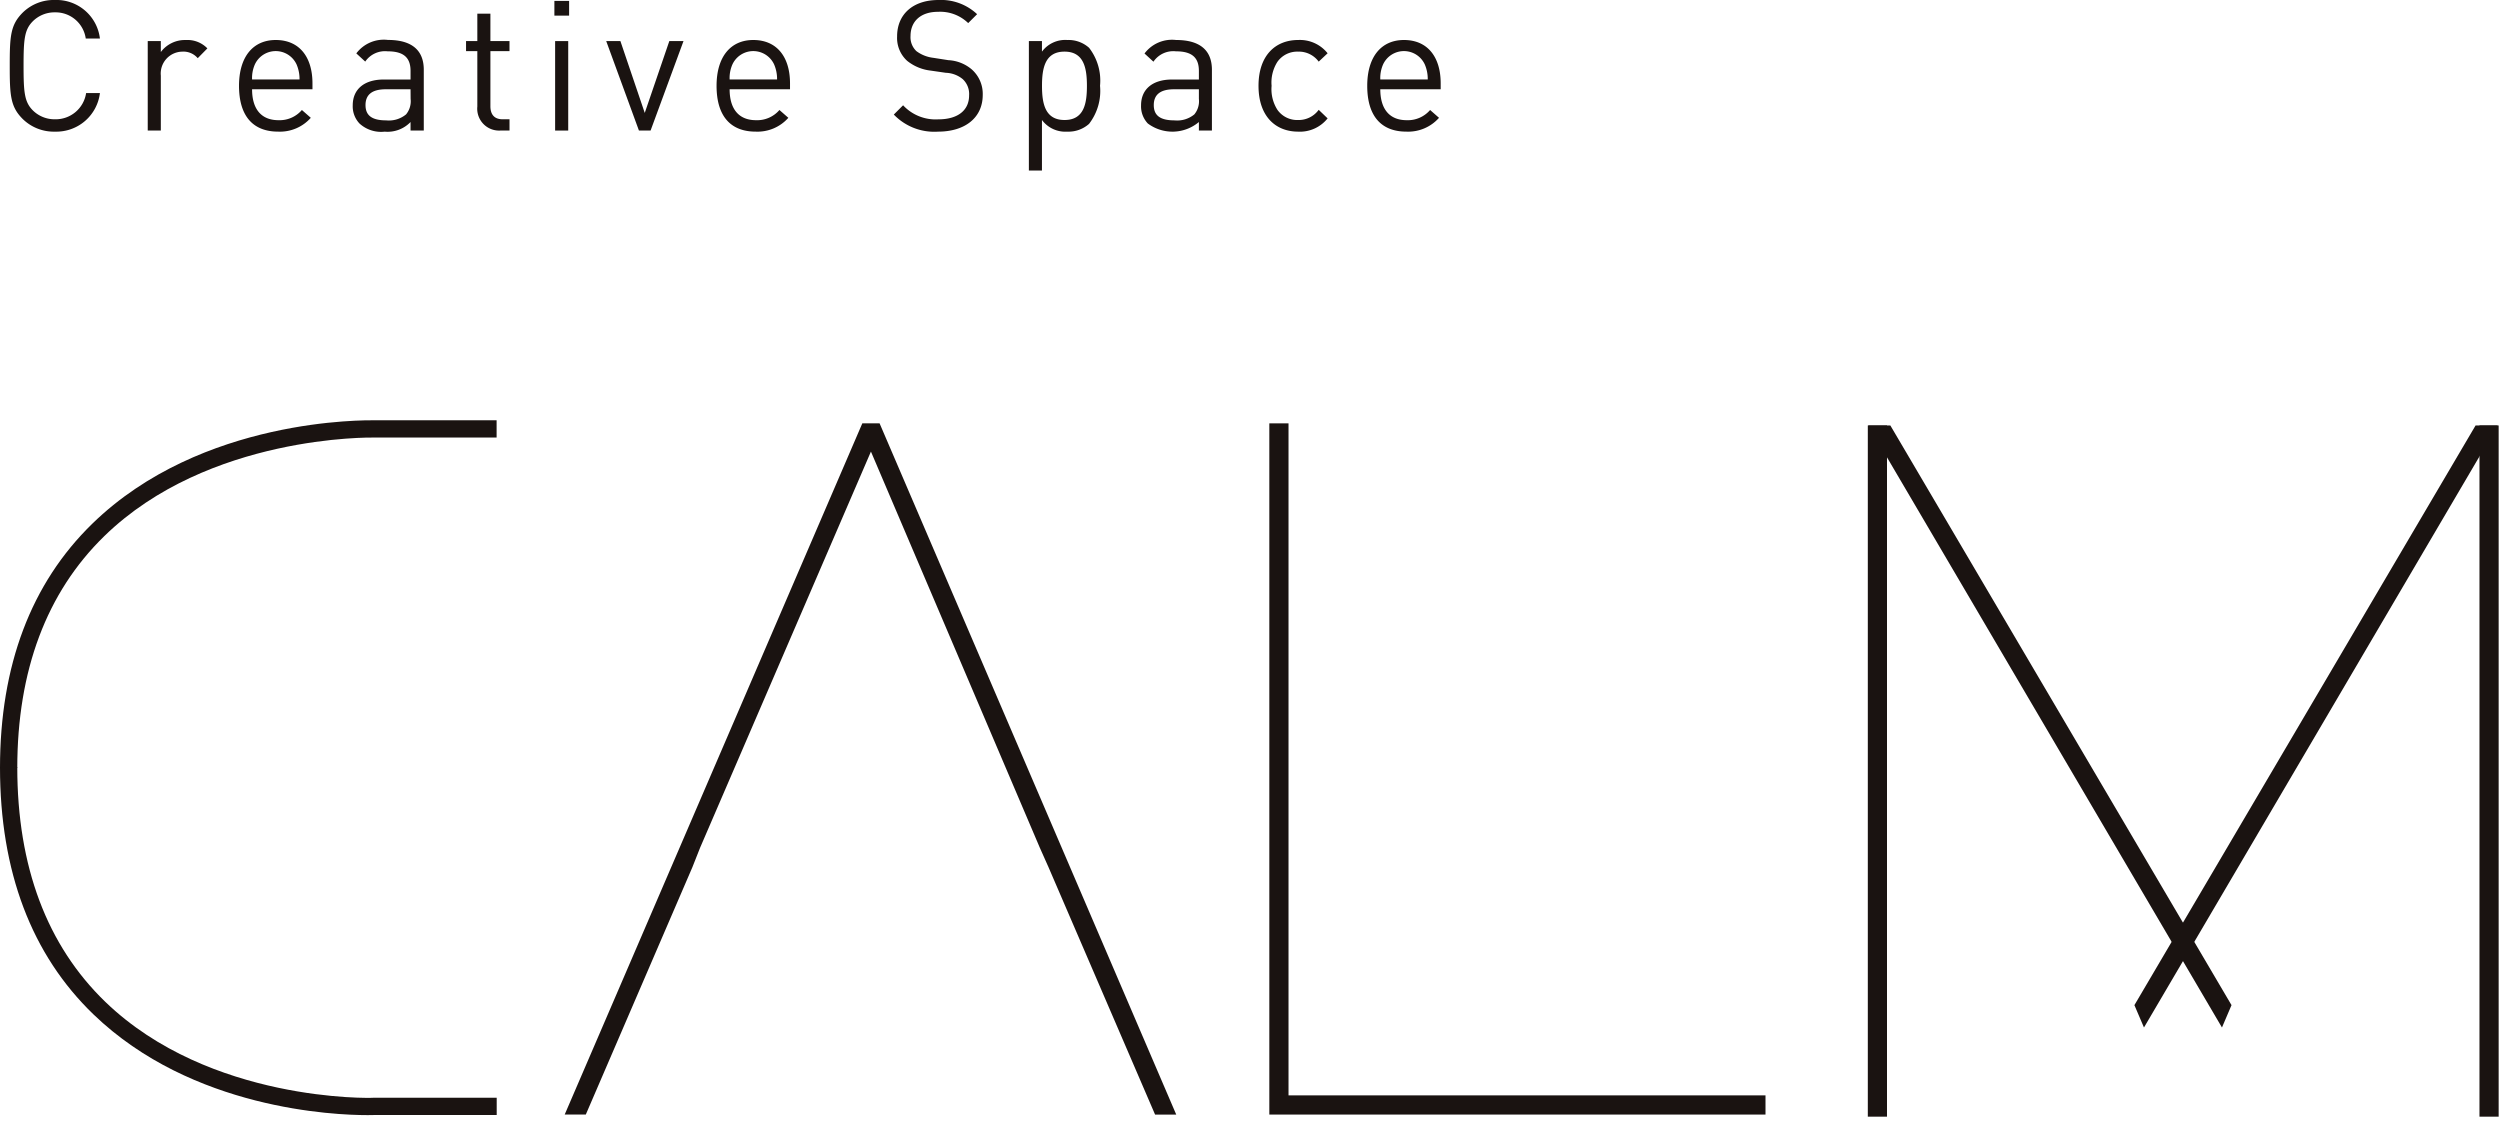 <svg xmlns="http://www.w3.org/2000/svg" xmlns:xlink="http://www.w3.org/1999/xlink" width="160" height="72" viewBox="0 0 160 72">
  <defs>
    <clipPath id="clip-path">
      <rect width="159.914" height="71.465" fill="none"/>
    </clipPath>
  </defs>
  <g id="グループ_1365" data-name="グループ 1365" transform="translate(-543 -341)">
    <g id="グループ_1364" data-name="グループ 1364" transform="translate(543 341)">
      <g id="グループ_1363" data-name="グループ 1363" transform="translate(0 0)" clip-path="url(#clip-path)">
        <path id="パス_1777" data-name="パス 1777" d="M3.657,8.425a2.84,2.84,0,0,1-2.071-.814c-.78-.78-.827-1.5-.827-3.4s.047-2.618.827-3.4A2.84,2.84,0,0,1,3.657,0,2.8,2.8,0,0,1,6.531,2.467H5.624A1.947,1.947,0,0,0,3.657.791a1.968,1.968,0,0,0-1.432.582c-.523.535-.581,1.14-.581,2.839s.058,2.305.581,2.84a1.968,1.968,0,0,0,1.432.582,1.97,1.97,0,0,0,1.99-1.676h.884A2.812,2.812,0,0,1,3.657,8.425" transform="translate(-0.136 0)" fill="#1a1311"/>
        <path id="パス_1778" data-name="パス 1778" d="M14.717,4.282a1.2,1.2,0,0,0-.989-.419A1.4,1.4,0,0,0,12.355,5.4V8.914h-.838V3.188h.838v.7a1.923,1.923,0,0,1,1.606-.768,1.763,1.763,0,0,1,1.373.535Z" transform="translate(-2.062 -0.558)" fill="#1a1311"/>
        <path id="パス_1779" data-name="パス 1779" d="M19.469,6.272c0,1.257.582,1.978,1.688,1.978a1.879,1.879,0,0,0,1.5-.652l.57.5a2.637,2.637,0,0,1-2.094.884c-1.524,0-2.5-.907-2.5-2.932,0-1.861.9-2.932,2.351-2.932,1.489,0,2.35,1.059,2.35,2.781v.373ZM22.32,4.689a1.47,1.47,0,0,0-2.676,0,2.166,2.166,0,0,0-.175.954h3.037a2.354,2.354,0,0,0-.186-.954" transform="translate(-3.336 -0.558)" fill="#1a1311"/>
        <path id="パス_1780" data-name="パス 1780" d="M31.2,8.914V8.367a2.036,2.036,0,0,1-1.653.617,2.044,2.044,0,0,1-1.617-.524A1.6,1.6,0,0,1,27.5,7.3c0-1.012.71-1.653,1.99-1.653H31.2V5.1c0-.826-.408-1.257-1.466-1.257A1.532,1.532,0,0,0,28.3,4.5l-.571-.525a2.2,2.2,0,0,1,2.025-.861c1.547,0,2.293.675,2.293,1.909V8.914Zm0-2.642H29.61q-1.292,0-1.292,1.012c0,.663.407.978,1.327.978a1.725,1.725,0,0,0,1.269-.384,1.327,1.327,0,0,0,.291-.989Z" transform="translate(-4.925 -0.558)" fill="#1a1311"/>
        <path id="パス_1781" data-name="パス 1781" d="M38.522,8.546A1.4,1.4,0,0,1,37.056,7.01V3.461h-.722V2.82h.722V1.063h.837V2.82h1.222v.641H37.893V6.987c0,.523.245.837.781.837h.442v.722Z" transform="translate(-6.507 -0.19)" fill="#1a1311"/>
        <path id="パス_1782" data-name="パス 1782" d="M43.221.07h.942v.942h-.942Zm.047,2.572h.838V8.368h-.838Z" transform="translate(-7.74 -0.012)" fill="#1a1311"/>
        <path id="パス_1783" data-name="パス 1783" d="M50.1,8.929h-.745L47.26,3.2h.908l1.559,4.6L51.3,3.2h.908Z" transform="translate(-8.463 -0.573)" fill="#1a1311"/>
        <path id="パス_1784" data-name="パス 1784" d="M56.7,6.272c0,1.257.582,1.978,1.688,1.978a1.879,1.879,0,0,0,1.5-.652l.57.5a2.637,2.637,0,0,1-2.094.884c-1.524,0-2.5-.907-2.5-2.932,0-1.861.9-2.932,2.351-2.932,1.489,0,2.35,1.059,2.35,2.781v.373Zm2.851-1.583a1.47,1.47,0,0,0-2.676,0,2.166,2.166,0,0,0-.175.954h3.037a2.354,2.354,0,0,0-.186-.954" transform="translate(-10.004 -0.558)" fill="#1a1311"/>
        <path id="パス_1785" data-name="パス 1785" d="M72.51,8.425a3.59,3.59,0,0,1-2.828-1.093l.594-.594a2.836,2.836,0,0,0,2.258.9c1.222,0,1.967-.559,1.967-1.536a1.3,1.3,0,0,0-.407-1.036,1.788,1.788,0,0,0-1.083-.407l-.965-.14a2.924,2.924,0,0,1-1.513-.628,1.975,1.975,0,0,1-.64-1.56C69.892.919,70.9,0,72.545,0a3.372,3.372,0,0,1,2.468.908l-.571.57A2.571,2.571,0,0,0,72.51.756c-1.117,0-1.758.617-1.758,1.548a1.223,1.223,0,0,0,.373.966,2.244,2.244,0,0,0,1.082.43l.966.151a2.5,2.5,0,0,1,1.5.594,2.09,2.09,0,0,1,.7,1.63c0,1.454-1.129,2.35-2.863,2.35" transform="translate(-12.478 0)" fill="#1a1311"/>
        <path id="パス_1786" data-name="パス 1786" d="M84.066,8.483a1.977,1.977,0,0,1-1.4.5,1.864,1.864,0,0,1-1.617-.745v3.235h-.837V3.188h.837v.675a1.851,1.851,0,0,1,1.617-.745,1.977,1.977,0,0,1,1.4.5,3.427,3.427,0,0,1,.7,2.432,3.444,3.444,0,0,1-.7,2.432m-1.571-4.62c-1.257,0-1.443,1.071-1.443,2.188s.186,2.188,1.443,2.188,1.432-1.07,1.432-2.188-.186-2.188-1.432-2.188" transform="translate(-14.364 -0.558)" fill="#1a1311"/>
        <path id="パス_1787" data-name="パス 1787" d="M92.659,8.914V8.367a2.633,2.633,0,0,1-3.27.093A1.6,1.6,0,0,1,88.958,7.3c0-1.012.709-1.653,1.99-1.653h1.711V5.1c0-.826-.408-1.257-1.466-1.257a1.532,1.532,0,0,0-1.443.664l-.571-.525A2.2,2.2,0,0,1,91.2,3.118c1.547,0,2.293.675,2.293,1.909V8.914Zm0-2.642H91.064q-1.292,0-1.292,1.012c0,.663.407.978,1.327.978a1.725,1.725,0,0,0,1.269-.384,1.327,1.327,0,0,0,.291-.989Z" transform="translate(-15.93 -0.558)" fill="#1a1311"/>
        <path id="パス_1788" data-name="パス 1788" d="M100.652,8.983c-1.443,0-2.537-.977-2.537-2.932s1.093-2.933,2.537-2.933a2.266,2.266,0,0,1,1.885.85l-.57.535a1.571,1.571,0,0,0-1.315-.64,1.549,1.549,0,0,0-1.327.652,2.457,2.457,0,0,0-.373,1.536,2.455,2.455,0,0,0,.373,1.536,1.551,1.551,0,0,0,1.327.652,1.586,1.586,0,0,0,1.315-.652l.57.547a2.265,2.265,0,0,1-1.885.85" transform="translate(-17.57 -0.558)" fill="#1a1311"/>
        <path id="パス_1789" data-name="パス 1789" d="M107.427,6.272c0,1.257.582,1.978,1.688,1.978a1.879,1.879,0,0,0,1.5-.652l.57.5a2.637,2.637,0,0,1-2.094.884c-1.524,0-2.5-.907-2.5-2.932,0-1.861.9-2.932,2.351-2.932,1.489,0,2.35,1.059,2.35,2.781v.373Zm2.851-1.583a1.47,1.47,0,0,0-2.676,0,2.166,2.166,0,0,0-.175.954h3.037a2.354,2.354,0,0,0-.186-.954" transform="translate(-19.088 -0.558)" fill="#1a1311"/>
        <rect id="長方形_1026" data-name="長方形 1026" width="1.228" height="44.235" transform="translate(119.54 27.23)" fill="#1a1311"/>
        <rect id="長方形_1027" data-name="長方形 1027" width="1.228" height="44.235" transform="translate(158.686 27.23)" fill="#1a1311"/>
        <path id="パス_1790" data-name="パス 1790" d="M63.071,33.005,44.023,77.242h1.351l6.82-15.826.493-1.247L63.623,34.811,74.434,60.17l.556,1.247,6.818,15.826h1.354L64.177,33.005Z" transform="translate(-7.883 -5.91)" fill="#1a1311"/>
        <path id="パス_1791" data-name="パス 1791" d="M23.5,82.079c-2.059,0-11.207-.359-17.519-6.447C2.012,71.806,0,66.486,0,59.818H1.106c0,6.356,1.9,11.408,5.641,15.019,6.669,6.432,17.045,6.153,17.142,6.131h7.9v1.106H23.908c-.042,0-.182.006-.409.006" transform="translate(0 -10.712)" fill="#1a1311"/>
        <path id="パス_1792" data-name="パス 1792" d="M1.106,55.019H0C0,48.463,1.987,43.2,5.907,39.384c7-6.822,17.574-6.613,18.015-6.62h7.861V33.87H23.909c-.116,0-10.574-.188-17.236,6.311-3.694,3.6-5.567,8.6-5.567,14.838" transform="translate(0 -5.867)" fill="#1a1311"/>
        <path id="パス_1793" data-name="パス 1793" d="M168.9,70.269l-21.835-37.1h-1.413L168.289,71.7" transform="translate(-26.083 -5.94)" fill="#1a1311"/>
        <path id="パス_1794" data-name="パス 1794" d="M166.4,70.269l21.835-37.1h1.413L167.012,71.7" transform="translate(-29.798 -5.94)" fill="#1a1311"/>
        <path id="パス_1795" data-name="パス 1795" d="M100.186,76.014V33.005H98.958V77.242h31.755V76.014Z" transform="translate(-17.721 -5.91)" fill="#1a1311"/>
      </g>
    </g>
    <rect width="160" height="72" transform="translate(543 341)" fill="#fff" opacity="0"/>
  </g>
</svg>

